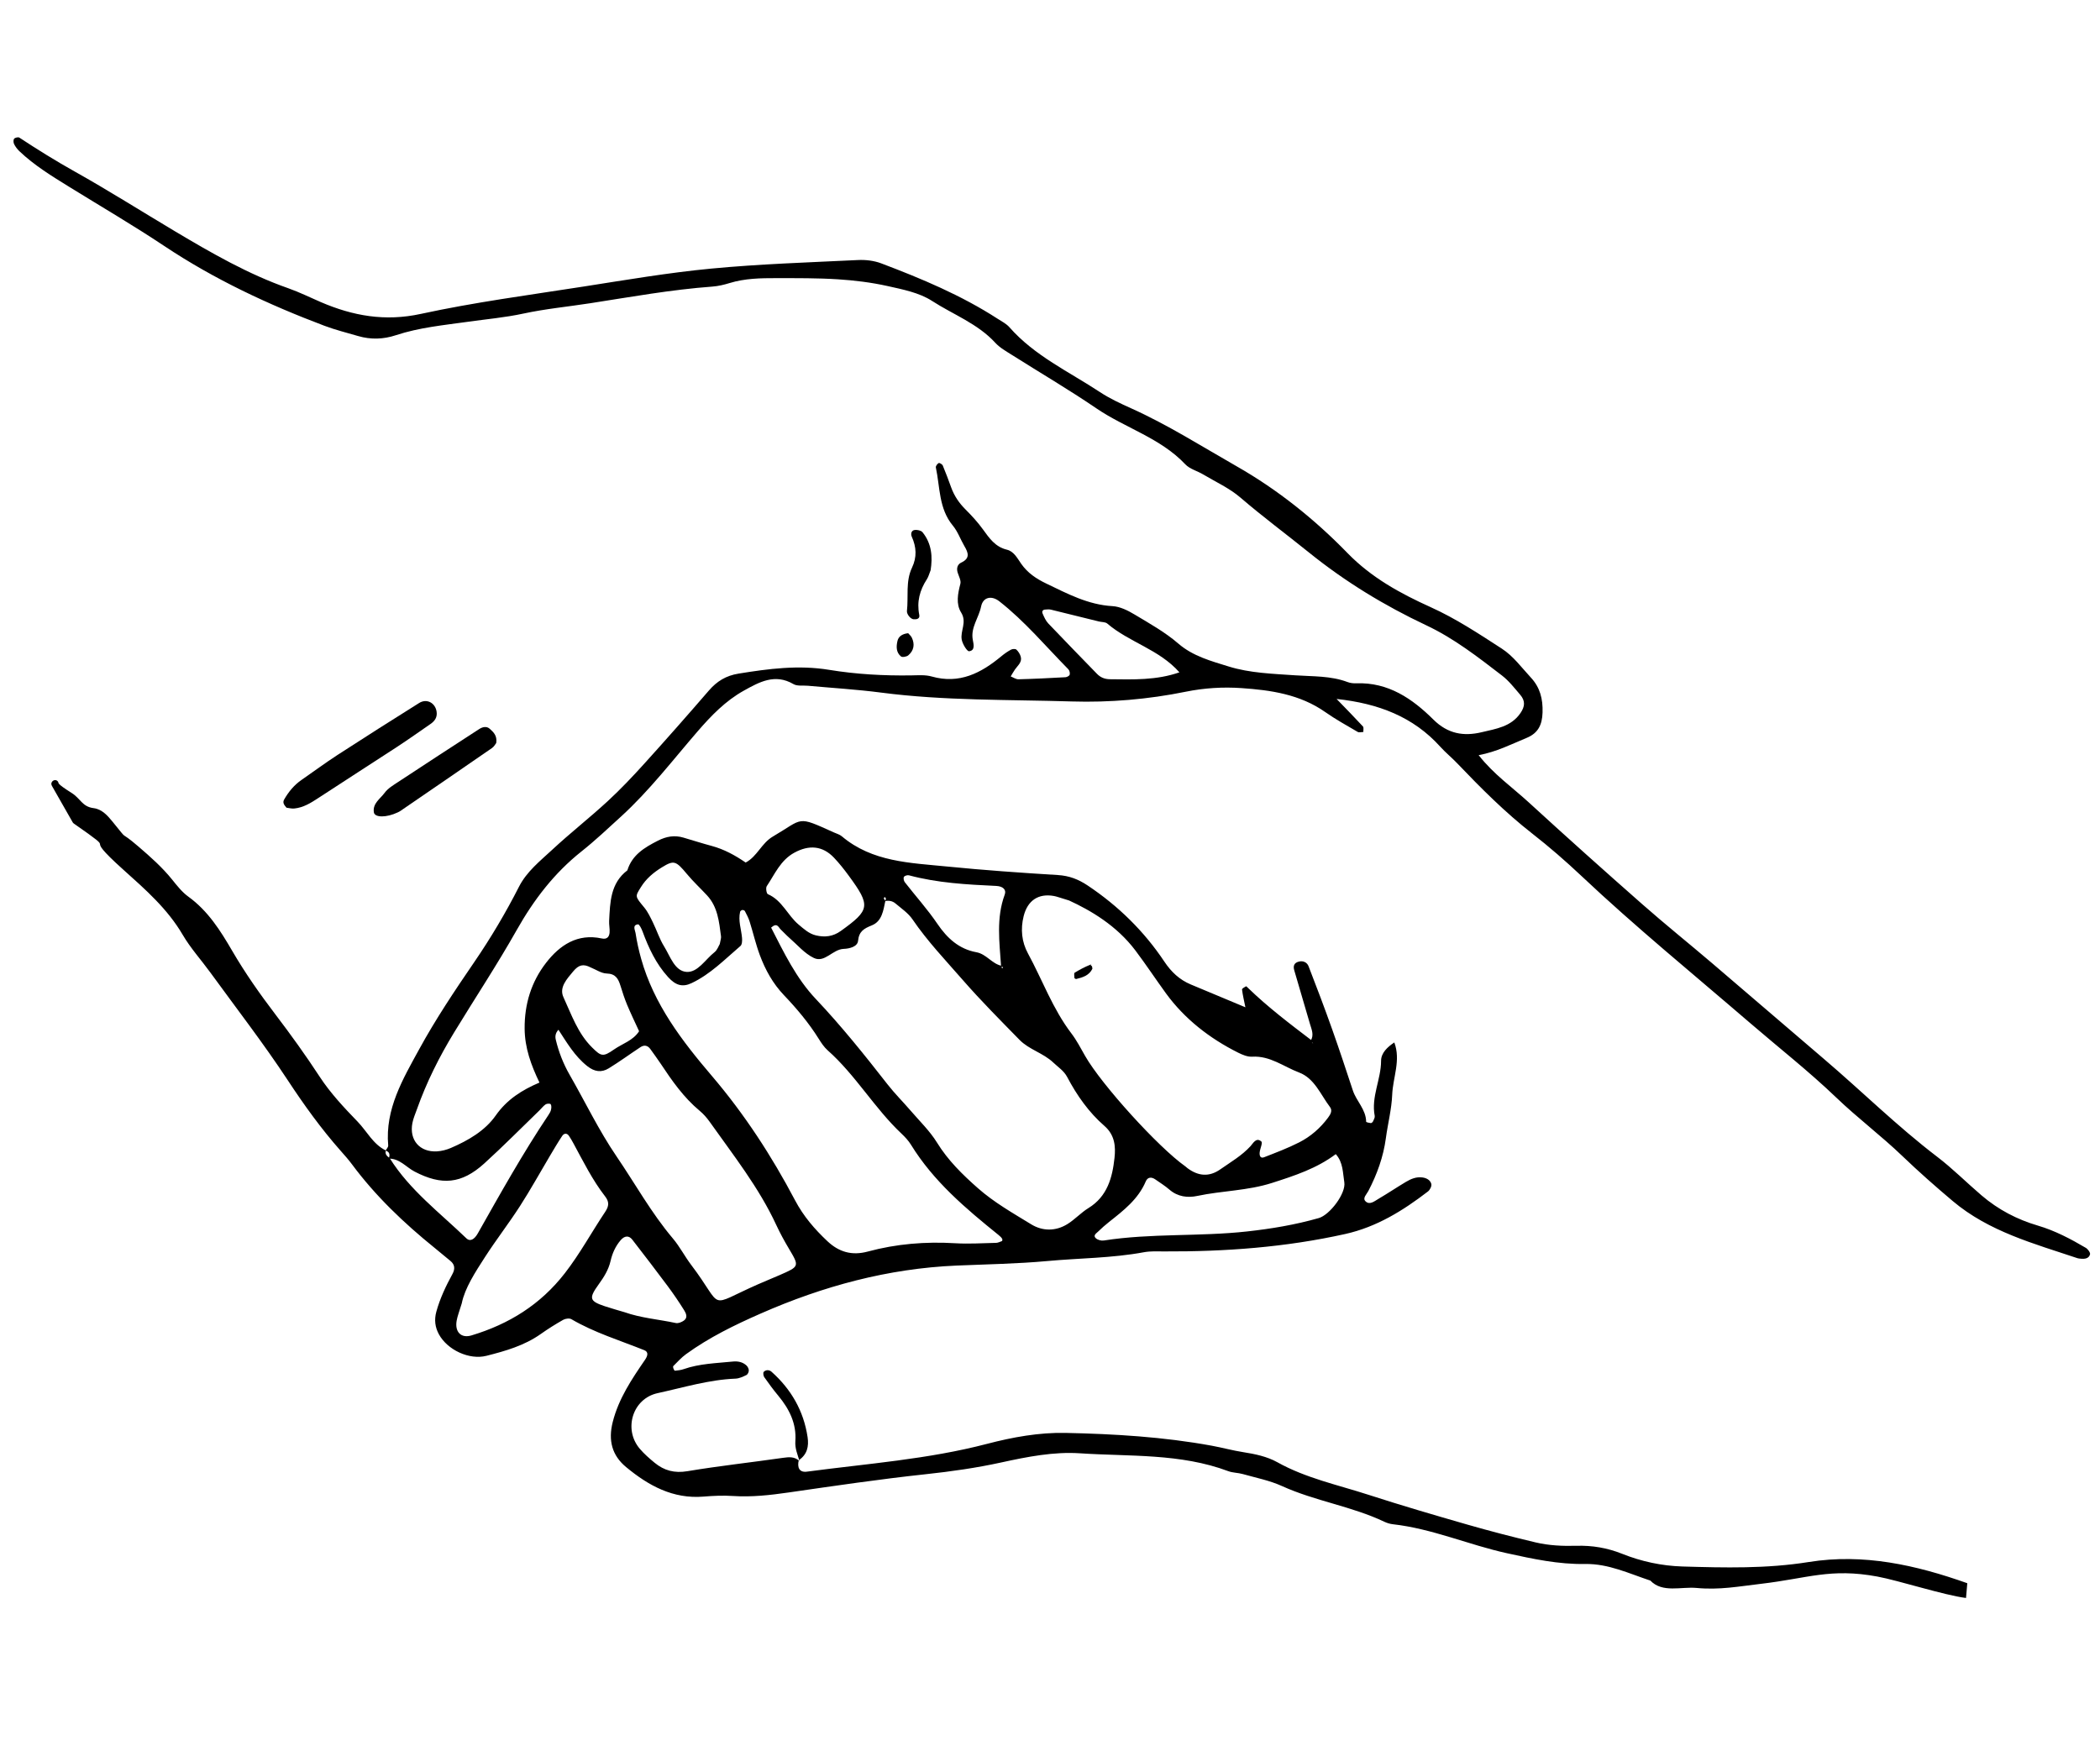 <?xml version="1.0" encoding="UTF-8"?>
<svg id="_ŽÓť_1" data-name="—ŽÓť_1" xmlns="http://www.w3.org/2000/svg" version="1.1" viewBox="0 0 3823.94 3208">
  <defs>
    <style>
      .cls-1 {
        fill: #000;
        stroke-width: 0px;
      }
    </style>
  </defs>
  <path class="cls-1" d="M94.44,1431.01c-3.99-7,5.66-13.91,10.83-7.74,3.08,3.67-4.8,2.13,25.19,21.02,16.46,10.37,19.08,25.06,40.12,27.69,14.99,1.87,25.46,13.69,34.25,24.51,32.99,40.62,8.28,11.97,47.48,45.63,21.76,18.69,43.05,37.53,61.11,59.96,8.94,11.11,18.09,22.83,29.47,31.05,35.89,25.93,58.46,61.89,80.15,99.13,23.4,40.17,50.07,78.13,78.29,115.2,28.12,36.95,55.28,74.67,80.78,113.69,19.39,29.66,44.2,56.18,69,81.77,17.05,17.6,28.13,41.27,51.54,52.6-2.17,6.88,2.28,10.45,6.95,13.92,36.52,58.37,91.28,99.36,139.82,146.24,6.38,6.17,14.22,2.19,20.6-9.09,41.21-72.92,82.05-146.06,128.68-215.74,1.96-2.93,3.89-6.15,4.65-9.51.74-3.28,1.05-7.6-.57-10.1-.92-1.43-6.87-1.31-9.14.21-4.32,2.9-7.55,7.39-11.37,11.07-33.36,32.26-65.99,65.33-100.33,96.52-41.56,37.75-77.88,40.47-126.91,14.95-15.56-8.1-27.4-24.06-47.21-23.63,2.43-6.53,2.33-12.07-5.62-14.61,1.64-3.13,4.95-6.4,4.69-9.36-5.88-66.44,26.86-121.19,56.52-175.46,29.9-54.71,64.82-106.87,100.08-158.4,30.22-44.16,57.33-89.85,81.56-137.44,14.14-27.76,38.49-46.9,60.6-67.44,32.7-30.38,67.95-58,100.78-88.24,23.62-21.75,45.76-45.23,67.32-69.06,39.57-43.72,78.54-88,117.1-132.62,14.64-16.94,31.15-27.1,54.01-30.8,54.85-8.9,109.27-16.03,164.94-6.88,49.38,8.12,99.32,10.84,149.42,10.12,12.48-.18,25.65-1.32,37.36,2.01,50.43,14.31,89.91-6.21,126.86-36.92,5.44-4.52,11.33-8.66,17.55-11.98,2.66-1.42,8.01-1.72,9.8-.04,3.57,3.34,6.63,8.1,7.93,12.81,2.78,10.09-5.41,16.04-10.39,23.15-2.87,4.11-5.28,8.55-7.89,12.84,4.73,1.83,9.5,5.33,14.18,5.21,28.5-.73,56.99-2.16,85.47-3.75,2.8-.16,7.17-2.48,7.75-4.63.79-2.91-.31-7.67-2.44-9.83-41.29-41.91-79.13-87.36-125.74-123.85-14.05-11-29.65-7.81-33.15,9.56-4.13,20.5-19.29,38.22-15.13,60.53,1.6,8.61,4.49,19.46-6.66,20.89-3.71.48-11.96-13.06-13.45-21.06-3-16.05,10-31.7-1.14-49.56-9.65-15.47-6.06-34.3-1.35-52.19,1.56-5.96-2.78-13.62-4.91-20.36-2.49-7.9-.38-15.09,6.42-18.25,16.81-7.82,12.81-18.19,5.77-30.18-7.19-12.25-11.96-26.36-20.88-37.09-25.93-31.16-23.3-70.06-31.05-106.13-.5-2.32,2.69-6.59,5.23-7.96,1.35-.73,6.42,2.22,7.39,4.53,5.53,13.17,10.46,26.6,15.34,40.03,5.6,15.41,14.46,28.39,26.12,40.02,11.32,11.29,22.26,23.23,31.61,36.15,11.65,16.12,22.39,31.94,43.63,37.08,13.02,3.15,19.12,15.76,26.17,25.78,11.76,16.68,27.2,27.07,45.53,35.87,38.69,18.58,76.2,38.7,120.67,41.18,13.52.75,27.65,7.72,39.66,14.93,27.52,16.51,56.07,32.41,80.15,53.23,27.06,23.4,60.54,32.01,91.7,41.75,38.46,12.03,80.7,13.28,121.52,16.11,32.05,2.22,64.27.65,95.07,12.28,4.9,1.85,10.6,2.46,15.88,2.26,58.16-2.15,101.94,27.94,140.31,66.03,26.21,26.03,55.06,30.95,88.22,22.99,25.85-6.21,53.2-9.83,70.26-34.67,8.3-12.09,9.29-22.23-.48-33.61-10.46-12.18-20.53-25.28-33.11-34.94-43.8-33.66-87.29-67.63-137.93-91.49-76.07-35.83-147.48-79.32-213.22-132.36-41.54-33.51-84.43-65.26-124.98-100.15-20-17.21-45.07-28.58-68.03-42.28-10.73-6.4-24.32-9.77-32.48-18.42-45.32-48.01-109.2-65.98-161.94-101.93-50.1-34.15-102.56-64.85-153.81-97.32-10.51-6.66-21.9-12.98-30.14-21.98-32.15-35.1-76.76-51.43-115.39-76.42-23.19-15-53.16-20.86-80.93-27.04-29.48-6.56-59.85-10.31-90.02-12.24-37.36-2.4-74.92-2.09-112.4-2.15-28.6-.05-57.22.38-85.05,8.94-10.2,3.13-20.85,5.67-31.45,6.45-74.82,5.53-148.54,18.85-222.54,30.34-40.56,6.3-81.42,10.15-121.72,18.85-33.08,7.14-67.07,10.14-100.67,14.88-44.19,6.23-88.73,10.38-131.48,24.52-22.55,7.46-45.6,8.24-68.57,1.52-20.56-6.01-41.47-11.17-61.47-18.72-102.09-38.55-200.39-84.51-291.61-145.31-56.38-37.58-115-71.8-172.66-107.46-31.94-19.76-64.03-39.31-91.39-65.43-3.81-3.64-7.12-8.13-9.45-12.83-1.34-2.7-1.53-7.71.13-9.68,1.71-2.03,7.44-3.35,9.46-2.02,32.79,21.61,66.01,42.28,100.38,61.52,62.26,34.85,122.58,73.14,183.92,109.65,65.99,39.27,132.44,77.59,205.38,103.18,20.17,7.08,39.45,16.71,59.13,25.18,58.56,25.21,116.94,35.76,182.14,21.59,97.61-21.21,197.01-34.34,295.83-49.75,77.63-12.11,155.25-25.4,233.38-32.82,88.72-8.42,177.99-11.25,267.06-15.57,14-.68,29.18,1.13,42.2,6.06,73.37,27.77,145.68,58.04,211.93,100.88,7.44,4.81,15.85,9.02,21.54,15.5,45.83,52.18,108.41,80.89,164.84,118.11,17.78,11.72,37.46,20.84,56.96,29.61,66.89,30.1,128.88,69.58,192.26,105.7,74.11,42.24,141.81,96.41,201.61,157.95,43.56,44.83,96.43,73.62,151.42,98.48,46.05,20.82,87.41,48.28,129.31,75.39,21.28,13.77,36.01,34.46,53.01,52.72,16.81,18.06,22.12,38.83,21.35,63.75-.71,22.8-8.31,37.69-28.9,46.19-27.96,11.54-54.99,25.5-87.44,31.47,27.14,34.73,61.03,58.34,91.04,85.86,68.35,62.69,137.5,124.53,207.1,185.82,41.52,36.57,84.71,71.24,126.82,107.15,67.97,57.95,135.54,116.35,203.51,174.3,69.2,59,133.95,123.07,206.43,178.36,28.32,21.6,53.57,47.12,80.74,70.3,30.82,26.29,64.64,43.88,102.69,55.1,31.1,9.17,59.52,24.17,87.24,40.5,3.81,2.24,8.55,8.79,7.68,11.91-2.2,7.91-10.04,8.64-17.49,7.79-1.77-.2-3.62-.26-5.28-.81-79.38-26.64-161.14-48.38-227.08-104-31.35-26.44-62.2-53.61-91.78-82.02-38.64-37.12-81.51-69.23-120.25-106.4-50.14-48.1-105.09-91.17-157.82-136.59-102.83-88.56-207.99-174.42-306.81-267.6-28.54-26.91-58.3-52.74-89.21-76.88-49.46-38.63-93.46-82.79-136.63-127.99-9.86-10.33-21.08-19.38-30.62-29.97-49.37-54.84-112.93-79-188.98-87.19,17.75,18.36,33.13,33.94,47.96,50.03,1.8,1.95.61,6.65.8,10.08-3.47.05-7.72,1.44-10.28-.06-19.96-11.69-40.3-22.93-59.2-36.21-45.95-32.28-99.15-39.97-152.58-43.62-33.55-2.29-67.61-.26-101.33,6.6-68.41,13.93-138.69,19.83-207.62,17.73-115.73-3.52-231.95-1.11-347.27-16.15-44.18-5.76-88.77-8.39-133.18-12.46-8.87-.81-19.35,1.07-26.32-3.01-33.72-19.73-62.14-3.73-90.31,11.92-33.21,18.45-59.32,45.47-83.94,73.93-45.55,52.65-87.92,108.17-139.57,155.29-23.68,21.6-47.02,43.71-72.08,63.61-49.65,39.41-86.84,88.04-117.92,143.11-35.88,63.58-76.3,124.59-114.27,187.01-26.92,44.24-50.06,90.41-67.42,139.33-2.98,8.4-6.68,16.71-8.36,25.38-5.96,30.86,13.35,53.26,44.66,51.53,8.65-.48,17.61-2.84,25.59-6.28,31.51-13.6,62-31.27,81.47-59.02,20.55-29.28,47.66-46.33,79.67-60.01-15.27-31.95-26.75-63.02-26.99-98.38-.3-45.03,12.32-85.31,39.13-119.86,24.85-32.03,57.05-53.85,101.41-44.22,9.04,1.96,13.47-2.64,14.14-10.62.59-7.04-1.19-14.27-.82-21.36,1.78-33.99,2.24-68.56,33.17-92.09,8.72-28.18,31.2-41.59,55.65-54.05,15.38-7.84,30.14-10.37,46.39-5.61,17.17,5.02,34.21,10.52,51.49,15.16,22.66,6.09,42.75,17.15,61.9,30.27,20.97-10.96,28.74-35.14,49.43-47.28,56.9-33.38,42.55-38.54,111.22-7.56,4.89,2.21,10.46,3.68,14.42,7.03,55.61,46.96,124.51,48.34,191.4,55.02,67.22,6.71,134.66,11.43,202.09,15.57,20.58,1.26,37.26,7.69,54.3,19.08,55.74,37.26,102.59,83.16,139.67,138.77,12.39,18.58,27.42,32.78,47.82,41.36,32.62,13.73,65.3,27.31,99.63,41.65-2.45-12.14-4.87-22.17-6.13-32.36-.21-1.7,4.48-4.27,7.24-5.85.54-.31,2.7,2,3.99,3.25,35.92,34.79,75.67,64.94,115.36,95.16.31,1.41.44,2.9.99,4.21.28.66,1.31,1,2.01,1.49-1.56-1.59-3.12-3.19-4.68-4.78,6.66-10.55,1.76-20.67-1.21-30.83-9.5-32.54-19.05-65.07-28.59-97.6-2.35-8.03-.27-13.72,8.38-15.9,8.15-2.06,15.02,1.67,17.62,8.36,14.86,38.18,29.33,76.51,43.06,115.11,13.13,36.9,25.34,74.12,37.65,111.3,6.49,19.6,23.93,34.53,24.2,56.9.01.93,5.51,2.23,8.53,2.48,1.29.11,3.37-1.77,4.03-3.22,1.44-3.17,3.62-6.93,3.03-9.97-6.76-34.63,11.56-66.28,11.6-100.29.02-14.37,11.65-25.16,24.08-33.41,12.22,32.47-2.57,63.61-3.84,95.19-1.07,26.52-7.97,52.76-11.52,79.22-4.57,34.09-16.1,65.78-31.84,96.05-3.23,6.2-10.98,13-5.33,18.73,7.46,7.57,16.29.02,23.41-4.16,16.92-9.93,33.23-20.88,50.07-30.95,9.23-5.52,19.08-9.77,30.39-8.18,7.63,1.07,14.38,4.88,16.08,11.97.93,3.89-2.48,10.73-6.06,13.48-45.52,34.99-93.45,64.8-150.84,77.58-108.52,24.16-218.39,32.22-329.19,31.69-12.48-.06-25.25-.75-37.4,1.5-58.06,10.77-117.1,10.64-175.62,16.02-54.99,5.05-110.38,5.87-165.61,8.26-124.6,5.38-242.59,37.35-356.3,87.31-47.51,20.87-93.97,43.5-136.1,74.04-8.51,6.17-15.64,14.25-23.19,21.69-.76.74-.23,3.24.29,4.7.52,1.47,1.93,3.88,2.71,3.79,5.28-.6,10.73-1.09,15.7-2.83,29.04-10.21,59.5-10.81,89.61-13.88,9.28-.94,17.88.76,24.83,7.06,2.38,2.16,4.3,6.05,4.35,9.18.05,2.85-2.02,7.19-4.38,8.33-6.23,3.01-13.06,6.28-19.77,6.55-48.62,1.91-94.95,16.23-141.92,26.44-45.56,9.9-62.66,65.68-32.57,101.15,8.02,9.46,17.58,17.78,27.2,25.68,17.31,14.21,36.04,19.27,59.54,15.34,57.8-9.66,116.15-15.99,174.17-24.34,11.15-1.61,21.12-2.42,29.89,5.79l-1.18-1.58c-3.04,12.67.44,22.86,14.81,20.95,109.66-14.6,220.34-22.49,327.98-50.62,46.78-12.22,94.82-20.96,143.09-19.95,89.12,1.88,178.22,7.2,266.15,23.31,19.24,3.53,38.1,8.78,57.6,11.8,21.02,3.25,43.24,7.94,61.5,18.14,52.32,29.26,110.33,41.33,166.28,59.47,59.57,19.31,119.71,36.92,179.9,54.23,41.18,11.85,82.71,22.61,124.41,32.49,24.29,5.75,49.21,6.85,74.4,6.16,28.51-.78,55.77,3.6,83.46,14.69,34.43,13.79,71.6,21.88,109.5,23.02,76.8,2.29,153.43,4.14,229.87-8.13,99.84-16.02,195.28,5.38,288.83,38.61l-2.32,26.86c-38.95-4.75-122.89-31.91-161.48-39.02-85.58-15.78-126.48,3.24-211.76,13.23-40.74,4.77-75.8,11.49-117.22,7.56-28.38-2.69-62.37,9.57-84.34-13.45-38.84-12.82-76.41-30.95-118.6-30.21-48.63.85-95.18-9.21-142.58-19.63-69.86-15.36-136.02-44.7-207.58-52.76-5.26-.59-10.65-2.18-15.44-4.46-59.79-28.42-126.21-37.68-186.49-65.08-22.56-10.25-47.6-15.11-71.65-21.93-8.55-2.43-17.99-2.14-26.22-5.23-87.42-32.77-179.89-26.49-270.32-32.55-47.36-3.17-96.02,6.38-143.26,16.74-45.4,9.95-91.2,16.43-137.51,21.4-83.43,8.95-166.52,21.24-249.6,33.24-33.65,4.86-67.04,8.63-101.13,6.4-17.77-1.16-35.79-.39-53.57,1.09-55.82,4.65-100.49-20.06-141.19-53.8-25.68-21.29-32.76-48.5-24.28-82.04,10.83-42.83,34.62-78.01,58.82-113.36,4.61-6.73,7.02-14.11-1.36-17.47-44.64-17.91-90.87-31.94-132.76-56.45-3.61-2.11-10.88-1.12-14.9,1.16-13.99,7.91-27.67,16.49-40.79,25.78-29.9,21.17-64.36,30.99-99.01,39.77-31.35,7.95-70.9-10.72-86.42-39-7.15-13.04-8.82-26.72-4.76-41.43,6.71-24.29,17.41-46.74,29.39-68.72,4.73-8.67,4.64-16.86-3.76-23.69-9.71-7.89-19.22-16.02-28.95-23.88-55.79-45.09-107.41-94.27-150.32-152.1-6.38-8.6-13.56-16.64-20.67-24.67-35.55-40.22-66.64-83.46-96.22-128.43-44.15-67.1-93.45-130.81-140.72-195.85-16.8-23.12-36.28-44.6-50.64-69.11-27.68-47.27-67.64-82.26-107.61-118.11-85.25-76.45.9-20.63-90.71-84.57-.81-.57-1.5-1.32-1.99-2.18l-38.06-66.79ZM1824.05,1759.19c-.24,4.74.6,5.66,2.52,2.77-1.23-.71-2.45-1.41-3.68-2.12-2.92-43.75-9.18-87.58,6.68-130.52,3.3-8.94-3.44-15.1-15.54-15.67-53.44-2.52-106.81-5.34-158.87-19.34-2.77-.75-8,.81-9.2,2.93-1.28,2.26-.19,7.29,1.68,9.69,19.72,25.34,41.36,49.33,59.33,75.82,17.86,26.31,39.46,45.93,70.87,51.66,18.61,3.39,28.35,21.25,46.21,24.77ZM1016.62,1875.2c-.97-.56-1.94-1.11-2.9-1.67,1.52.25,3.04.51,4.56.76-5.76,5.16-8.08,11.69-6.32,19.11,5.37,22.66,13.74,44.1,25.39,64.41,28.4,49.47,53.19,101.34,85.22,148.3,34.05,49.93,63.38,103.19,102.66,149.63,12.58,14.87,21.61,32.68,33.43,48.26,61.39,80.91,26.69,77.12,121.37,35.38,13.05-5.75,26.28-11.08,39.36-16.78,36.65-15.99,36.41-15.9,16.94-48.64-8.2-13.79-15.94-27.95-22.68-42.5-31.69-68.46-78.27-127.28-121.46-188.28-5.12-7.22-11.17-14.13-17.96-19.77-29.24-24.29-50.6-54.93-71.32-86.19-5.91-8.92-12.35-17.49-18.53-26.23-4.89-6.92-11.25-8.23-18.12-3.7-19.32,12.74-38.02,26.47-57.73,38.56-13.31,8.16-25.96,6.46-39.2-4.04-23.01-18.26-37.17-42.82-52.7-66.6ZM1610.38,1641.49c3.5-2.99,3.66-5.53.46-7.63-.52.89-1.67,2.03-1.44,2.63.6,1.55,1.82,2.86,2.79,4.26-3.69,17.43-6.09,37.18-24.46,44.64-14.4,5.85-23.48,10.63-25.27,28.29-1.08,10.69-15.58,14.24-26.23,14.64-20.09.74-34.4,25.96-54.21,16.56-17.01-8.07-30.25-24.15-44.98-36.91-5.38-4.66-10.12-10.06-15.34-14.92-4.17-3.88-6.44-13.42-17.56-3.47,23.26,45.31,45.53,92.09,81.39,130,46.66,49.32,88.93,102.14,130.63,155.55,13.14,16.83,28.4,31.98,42.34,48.2,16.27,18.93,34.65,36.64,47.62,57.66,20.06,32.52,46.21,58.15,74.52,83.14,29.76,26.26,63.81,45.43,97.07,65.85,20.75,12.74,44.68,12.86,66.11-.48,13.53-8.42,24.62-20.79,38.19-29.12,34.42-21.11,43.55-55.6,47.41-91.31,2.22-20.47.88-41.59-18.4-58.35-28.39-24.69-50.11-55.57-67.7-88.93-6.09-11.55-16.39-17.87-25.27-26.35-18.42-17.57-44.1-23.57-61.54-41.41-34.85-35.64-70.12-70.98-102.87-108.51-31.57-36.18-64.84-71.05-92.07-111.01-7.79-11.43-20.23-19.82-31.06-28.98-5.6-4.73-12.79-5.87-20.15-4.03ZM1824.2,2260.71c2.52-2.45.84-5.84-6.13-11.45-59.77-48.2-118.23-97.62-159.19-164.13-4.61-7.49-10.88-14.22-17.32-20.3-49.39-46.53-83.49-106.59-134.46-151.76-6.55-5.81-11.65-13.58-16.35-21.11-18.06-28.91-39.91-54.87-63.28-79.38-20.22-21.22-33.85-46-43.85-72.84-7.44-19.95-12.2-40.89-18.61-61.24-2.08-6.6-5.46-12.82-8.63-19.02-.62-1.21-3.16-2.21-4.61-1.99-1.53.23-3.73,1.82-4.06,3.2-3.86,16.23,2.13,31.76,3.48,47.65.41,4.88.17,12.08-2.83,14.64-28.39,24.27-54.72,51.53-89.08,67.74-16.75,7.9-29.18,3.88-42.77-11.08-21.97-24.17-35.45-53.09-46.58-83.37-1.76-4.8-5.86-12.91-8.09-12.66-10.96,1.26-5.35,10.63-4.58,15.7,2.42,15.78,5.88,31.48,10.19,46.86,23.25,83,74.41,149.73,128.85,213.57,59.44,69.7,108.92,145.85,151.34,226.33,15.53,29.45,35.71,52.7,58.98,74.62,20.88,19.68,44.46,26.8,73.65,18.9,51.94-14.05,105.09-18.37,159-15.12,24.84,1.5,49.88-.17,74.82-.71,3.39-.08,6.74-2.01,10.11-3.09ZM1946.62,1640.13c-17.15-5.15-22.2-7.2-27.45-8.15-28.45-5.14-48.11,8.3-55.21,36.82-5.89,23.66-3.53,46.84,7.83,67.71,26.39,48.51,45.12,101.16,79.06,145.67,9.7,12.72,17.16,27.22,25.12,41.2,29.67,52.08,133.23,166.39,182.41,201.05,1.45,1.03,2.68,2.36,4.12,3.42,19.34,14.32,39.12,16.36,59.49,2.09,18.99-13.3,39.14-24.9,55.16-42.36,4.54-4.94,10.34-16.81,19.7-8.34,2.69,2.43-2.41,12.92-3.1,19.8-.54,5.34.94,11.6,8.12,8.79,21.59-8.45,43.41-16.66,64.01-27.16,20.8-10.61,38.38-25.96,52.46-44.99,4.5-6.08,8.36-12.79,3.44-19.31-17.07-22.58-28.2-52.31-56.27-62.9-27.92-10.54-52.81-30.78-85.39-28.79-8.38.51-17.7-3.41-25.57-7.35-51.92-25.95-97.54-61.52-131.27-107.82-18.74-25.73-36.52-52.71-55.81-78.32-34.23-45.43-81.57-73.01-120.84-91.08ZM840.89,2373.78c-4.47,14.87-7.89,23.21-9.39,31.88-3.54,20.46,8.19,32.35,26.98,26.7,68.17-20.5,125.69-56.06,170.18-113.48,27.5-35.48,48.59-74.57,73.3-111.53,7.22-10.8,7.51-18.46-.19-28.38-23.08-29.77-39.71-63.48-57.57-96.42-2.55-4.7-5.2-9.38-8.24-13.77-3.93-5.68-9.09-4.49-12.2.15-7.88,11.77-15.04,24.03-22.29,36.21-18.18,30.56-35.37,61.76-54.62,91.64-20.23,31.42-43.2,61.07-63.47,92.46-18.35,28.42-36.92,57.06-42.5,84.53ZM2432.35,2102.16c-34.88,26.19-75,39.26-115.95,52.41-44.75,14.37-91.19,14.15-136.31,23.73-17.41,3.7-35.53,1.58-50.52-11.4-8.04-6.96-17.19-12.65-25.94-18.76-6.92-4.83-13.91-4.27-17.24,3.6-13.74,32.46-40.35,52.98-66.75,73.85-6.98,5.51-13.68,11.43-20.04,17.64-3.27,3.2-9.92,7-4.06,12.24,3.36,3,9.7,4.73,14.24,4.02,86.4-13.48,174.02-6.94,260.77-16.47,44.51-4.89,88.01-12.19,130.83-24.4,20.05-5.72,49.84-44.99,46.49-65.27-2.8-16.92-1.91-35.98-15.52-51.2ZM1485.6,1703.69c16.32,3.9,31.14,2.26,45.5-8.06,53.24-38.26,54.66-45.73,14.52-100.45-8.41-11.46-17.27-22.73-27.06-33.01-20.75-21.79-45.33-23.73-72.24-9.01-25.16,13.76-35.45,39.06-50.12,60.94-2.14,3.19-.46,13.48,2,14.54,26.1,11.2,35.86,38.52,56.01,55.4,9.62,8.05,18.73,16.57,31.38,19.65ZM1310.67,1719.43c1.19-6.91,2.7-10.54,2.26-13.93-3.51-26.51-5.92-53.53-25.39-74.56-12.07-13.04-25.21-25.17-36.55-38.8-20.24-24.36-23.8-25.83-45.61-12.43-15.33,9.42-28.72,20.54-38.46,36.31-10.57,17.11-10.9,16.24,6.17,36.87,6.64,8.03,11.22,17.94,15.87,27.41,7.07,14.41,11.98,30.07,20.38,43.59,11.07,17.83,19.08,44.76,40.69,46.33,20.5,1.49,34.34-22.78,50.97-35.82,5.2-4.08,7.65-11.68,9.68-14.97ZM1075.64,1762.14c-13.47-6.91-21.78-5-31.96,7.24-11.35,13.64-25.92,29.13-17.68,46.96,14.67,31.75,26.07,65.78,52.1,91.49,16.29,16.08,19.78,17.87,39.8,3.83,15.45-10.84,34.94-16.28,45.83-33.38-7.3-15.99-15-31.82-21.77-48.03-4.75-11.39-8.53-23.21-12.2-35.01-3.91-12.56-8.82-21.65-24.97-22.07-9.8-.25-19.44-7.12-29.15-11.02ZM2147.62,1224.59c-36.94-41.84-91.35-54.58-131.36-88.82-3.56-3.05-10.13-2.54-15.27-3.81-29.14-7.2-58.25-14.52-87.42-21.56-3.3-.8-6.95-.27-10.43-.12-4.06.17-6.43,3.08-4.61,7.27,2.73,6.3,5.64,13.06,10.26,17.93,29.28,30.85,59.06,61.22,88.65,91.77,6.48,6.69,14.08,9.8,23.6,9.91,42.41.48,84.88,2.06,126.59-12.56ZM1136.94,2389.97c30.34,10.78,62.52,13.11,93.72,19.83,4.38.94,10.48-1.59,14.5-4.37,7.75-5.36,4.16-13.21.67-18.83-9.36-15.04-19.35-29.75-29.93-43.96-21.19-28.48-42.82-56.64-64.54-84.72-6.29-8.13-14.26-7.12-21.17.93-9.51,11.09-15.17,23.84-18.4,37.91-3.65,15.87-11.94,29.16-21.46,42.33-18.68,25.85-16.95,30.7,10.92,40.09,11.77,3.97,23.79,7.21,35.69,10.79Z"/>
  <path class="cls-1" d="M521.69,1471.18c-4.49-5.18-7.51-9.25-4.21-15.02,8.07-14.07,18.14-26.29,31.59-35.6,21.94-15.18,43.38-31.12,65.75-45.63,49.22-31.92,98.75-63.36,148.46-94.5,13.81-8.65,29.32-.23,31.74,15.74,1.54,10.18-3.2,17.03-10.94,22.39-20.44,14.15-40.73,28.53-61.52,42.14-47.56,31.14-95.52,61.68-143.03,92.9-13.54,8.9-27.07,17.33-43.49,19.02-5.04.52-10.29-.99-14.35-1.45Z"/>
  <path class="cls-1" d="M903.61,1353.26c-1.21,1.5-3.66,6.42-7.62,9.15-55.54,38.42-111.29,76.55-167,114.73-1.46,1-3.08,1.77-4.68,2.54-20.48,9.75-42.05,9.79-43.55-.15-2.46-16.29,11.7-24.62,19.58-35.4,6.03-8.25,15.87-14.04,24.72-19.87,48.96-32.27,98.09-64.29,147.3-96.17,6.07-3.93,13.57-6.06,19.63-.49,6.41,5.9,13.57,12.03,11.63,25.65Z"/>
  <path class="cls-1" d="M1694.6,1038.56c-2.65,6.56-3.91,11.99-6.77,16.37-13.07,20.02-18.74,41.26-13.89,65.18,1.47,7.23-5.28,8.29-10.38,7.84-2.94-.26-6.28-2.85-8.24-5.34-2.1-2.65-4.21-6.58-3.86-9.68,2.98-26.32-2.7-53.9,9.19-78.87,9.23-19.37,8.11-37.59-.4-56.56-2.1-4.68-1.16-11.56,5.66-12.23,4.58-.45,11.37.98,13.95,4.17,16.94,20.89,18.5,45.25,14.74,69.12Z"/>
  <path class="cls-1" d="M1455.8,2661.16c-3.39-11.81-8.49-22.92-7.52-36.03,2.35-32.08-10.99-58.72-31-82.8-9.06-10.9-17.49-22.36-25.63-33.97-1.7-2.42-2.41-8.16-.88-9.7,3.99-4.02,9.99-3.85,14.19-.09,35.7,31.92,58.36,71.09,65.58,118.84,2.6,17.21-.77,31.82-15.91,42.17l1.18,1.58Z"/>
  <path class="cls-1" d="M1653.72,1153.35c2.2,2.58,5.07,4.87,6.52,7.85,5.95,12.23,3.94,23.67-6.27,32.41-3.04,2.61-11.01,3.99-13.44,1.98-8.79-7.3-8.77-17.9-6.27-28.31,1.78-7.42,7.33-11.2,14.36-13.07,1.64-.44,3.36-.57,5.1-.86Z"/>
  <path class="cls-1" d="M1989.18,1764.49c-5.9,12.22-17.5,15.78-29.44,18.68-.94.23-3.25-1.18-3.3-1.94-.22-3.29-1.05-8.62.54-9.59,8.9-5.41,18.17-10.4,27.84-14.25,6.55-2.61-2.87-1.82,3.09,2.14,1.01.67.84,3.13,1.27,4.97Z"/>
</svg>